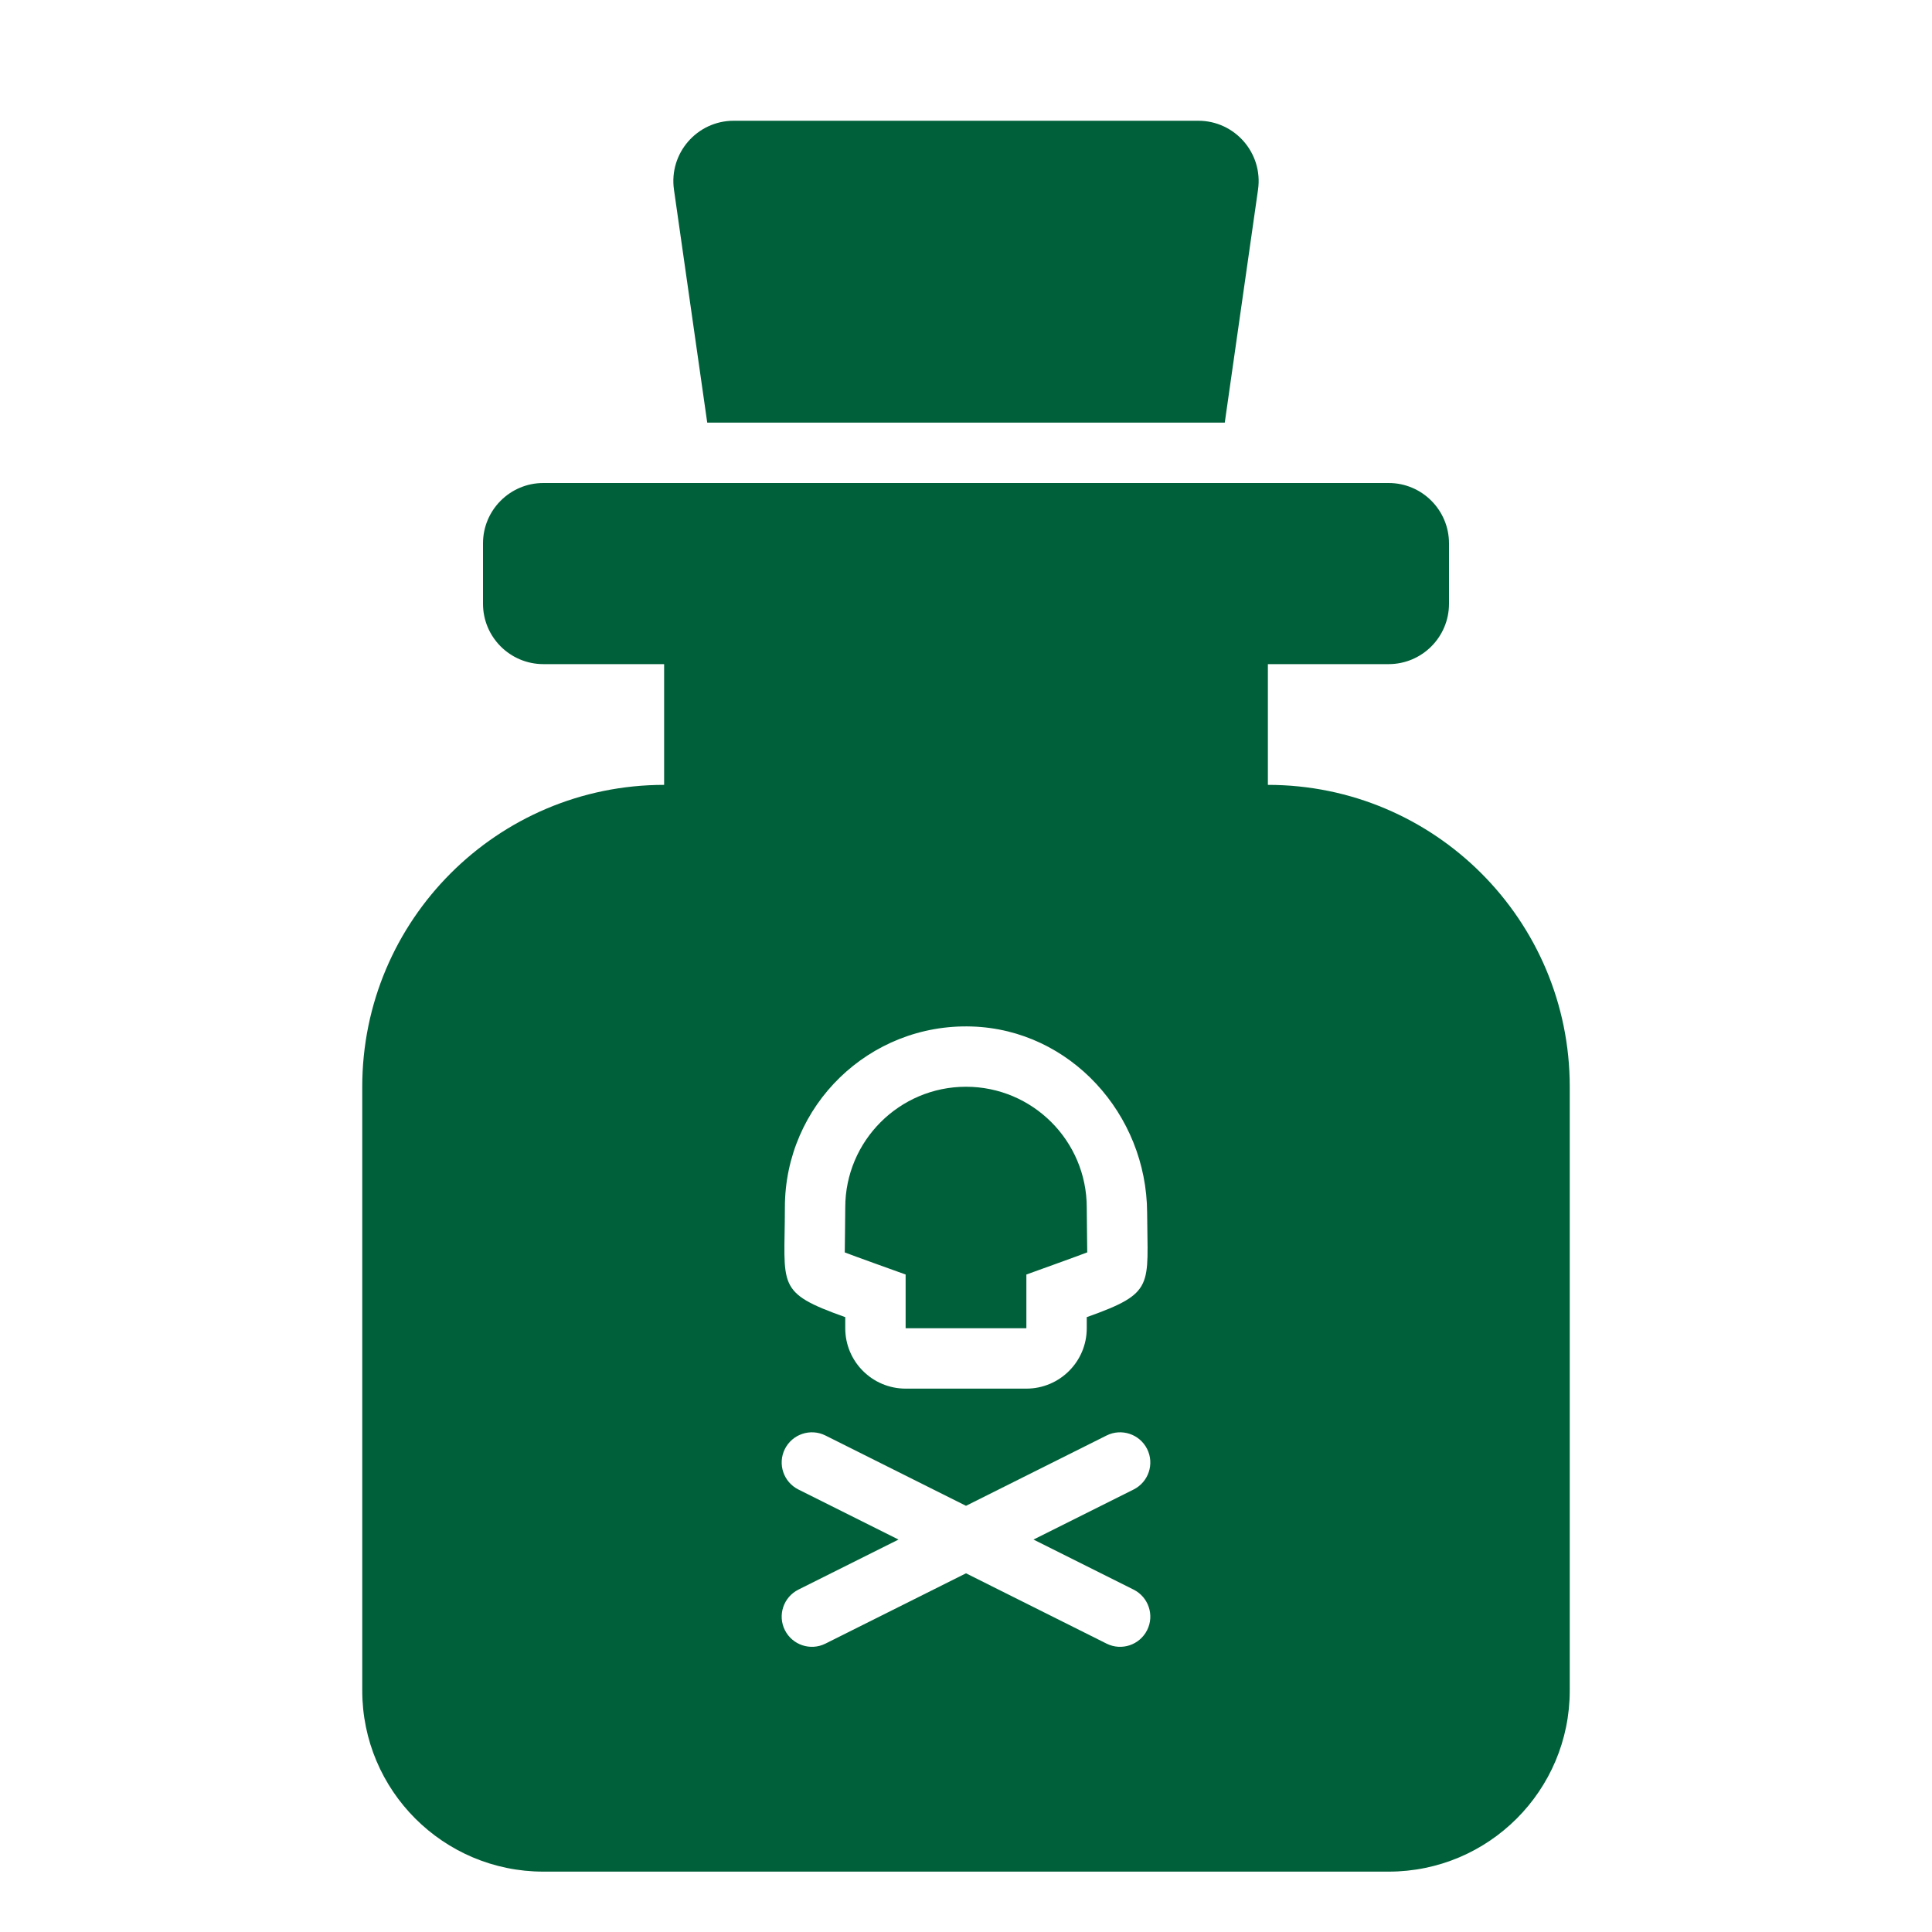 <svg xmlns="http://www.w3.org/2000/svg" xmlns:xlink="http://www.w3.org/1999/xlink" id="Uploaded to svgrepo.com" width="800px" height="800px" viewBox="0 0 32 32" xml:space="preserve" fill="#006039"><g id="SVGRepo_bgCarrier" stroke-width="0"></g><g id="SVGRepo_tracerCarrier" stroke-linecap="round" stroke-linejoin="round"></g><g id="SVGRepo_iconCarrier"> <style type="text/css"> .stone_een{fill:#006039;} .st0{fill:#006039;} </style> <path class="stone_een" d="M11.714,7l-0.551-3.859C11.077,2.539,11.544,2,12.153,2h7.694c0.609,0,1.076,0.539,0.99,1.141L20.286,7 H11.714z M26,18v10c0,1.657-1.343,3-3,3H9c-1.657,0-3-1.343-3-3V18c0-2.761,2.239-5,5-5v-2H9c-0.552,0-1-0.448-1-1V9 c0-0.552,0.448-1,1-1h14c0.552,0,1,0.448,1,1v1c0,0.552-0.448,1-1,1h-2v2C23.761,13,26,15.239,26,18z M14,21.816V22 c0,0.552,0.448,1,1,1h2c0.552,0,1-0.448,1-1v-0.184c1.137-0.404,1.006-0.508,1-1.733c-0.008-1.629-1.274-3.029-2.902-3.081 C14.397,16.947,13,18.31,13,20C13,21.304,12.837,21.403,14,21.816z M17.118,25.5l1.658-0.829C19.023,24.547,19.124,24.247,19,24v0 c-0.124-0.247-0.424-0.347-0.671-0.224L16,24.941l-2.329-1.165C13.424,23.653,13.124,23.753,13,24v0 c-0.124,0.247-0.023,0.547,0.224,0.671l1.658,0.829l-1.658,0.829C12.977,26.453,12.876,26.753,13,27v0 c0.124,0.247,0.424,0.347,0.671,0.224L16,26.059l2.329,1.165C18.576,27.347,18.876,27.247,19,27v0 c0.124-0.247,0.023-0.547-0.224-0.671L17.118,25.5z M15,21.11V22h2v-0.89c0,0,0.935-0.336,1.008-0.367 C18.008,20.654,18,20.164,18,20c0-1.103-0.897-2-2-2s-2,0.897-2,2c0,0.164-0.008,0.654-0.008,0.744C14.065,20.775,15,21.11,15,21.11 z"></path> </g></svg>